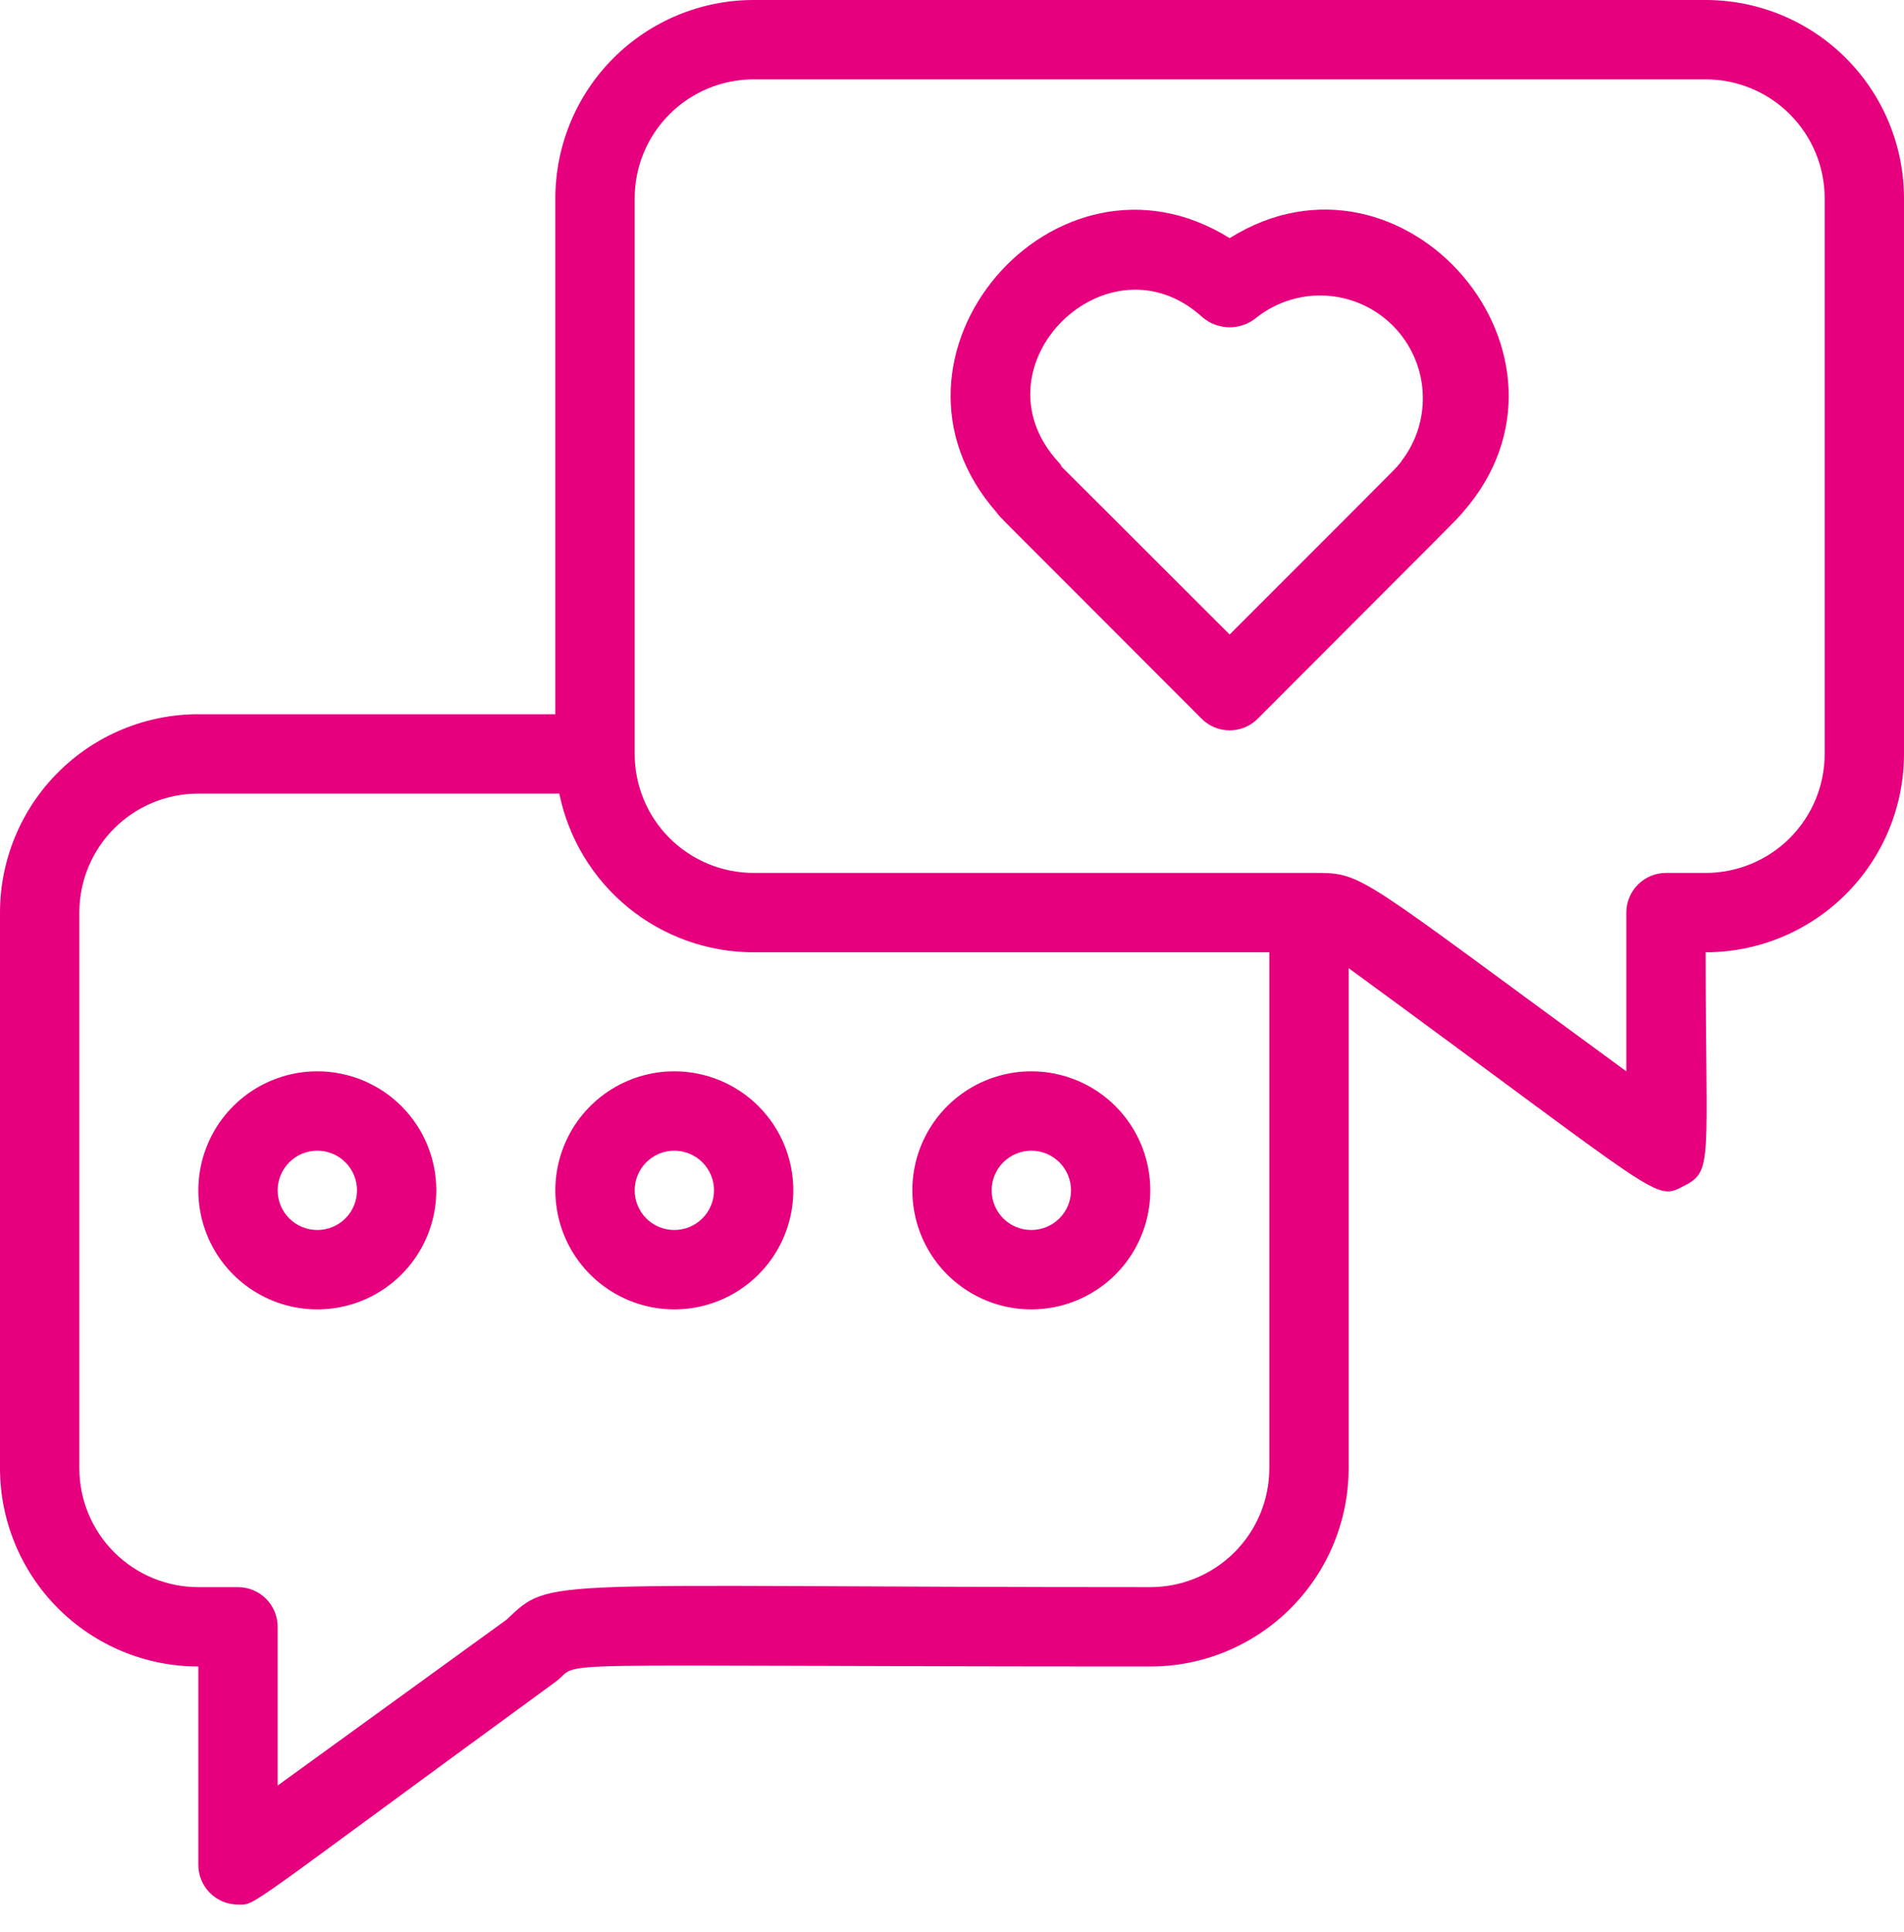<svg width="70" height="71" viewBox="0 0 70 71" fill="none" xmlns="http://www.w3.org/2000/svg">
<path d="M62.708 0H27.708C25.774 0 23.92 0.768 22.552 2.136C21.185 3.503 20.417 5.358 20.417 7.292V26.25H7.292C5.358 26.25 3.503 27.018 2.136 28.386C0.768 29.753 0 31.608 0 33.542L0 53.958C0 55.892 0.768 57.747 2.136 59.114C3.503 60.482 5.358 61.25 7.292 61.25V68.542C7.292 68.928 7.445 69.299 7.719 69.573C7.992 69.846 8.363 70 8.75 70C9.435 70 8.75 70.335 20.417 61.819C21.54 61.002 18.725 61.25 42.292 61.25C44.225 61.25 46.08 60.482 47.448 59.114C48.815 57.747 49.583 55.892 49.583 53.958V35.583C61.25 44.115 60.812 44.144 61.906 43.59C63 43.035 62.708 42.715 62.708 35C63.666 35 64.614 34.811 65.499 34.445C66.383 34.078 67.187 33.541 67.864 32.864C68.541 32.187 69.079 31.383 69.445 30.499C69.811 29.614 70 28.666 70 27.708V7.292C70 6.334 69.811 5.386 69.445 4.501C69.079 3.617 68.541 2.813 67.864 2.136C67.187 1.459 66.383 0.921 65.499 0.555C64.614 0.189 63.666 0 62.708 0V0ZM42.292 58.333C19.644 58.333 20.315 57.925 18.623 59.529L10.208 65.625V59.792C10.208 59.405 10.055 59.034 9.781 58.761C9.508 58.487 9.137 58.333 8.75 58.333H7.292C6.131 58.333 5.019 57.872 4.198 57.052C3.378 56.231 2.917 55.119 2.917 53.958V33.542C2.917 32.381 3.378 31.268 4.198 30.448C5.019 29.628 6.131 29.167 7.292 29.167H20.562C20.899 30.814 21.794 32.294 23.096 33.357C24.398 34.42 26.027 35 27.708 35H46.667V53.958C46.667 55.119 46.206 56.231 45.385 57.052C44.565 57.872 43.452 58.333 42.292 58.333ZM67.083 27.708C67.083 28.869 66.622 29.982 65.802 30.802C64.981 31.622 63.869 32.083 62.708 32.083H61.25C60.863 32.083 60.492 32.237 60.219 32.511C59.945 32.784 59.792 33.155 59.792 33.542V39.375C49.933 32.171 50.138 32.083 48.373 32.083H27.708C26.548 32.083 25.435 31.622 24.615 30.802C23.794 29.982 23.333 28.869 23.333 27.708V7.292C23.333 6.131 23.794 5.019 24.615 4.198C25.435 3.378 26.548 2.917 27.708 2.917H62.708C63.869 2.917 64.981 3.378 65.802 4.198C66.622 5.019 67.083 6.131 67.083 7.292V27.708Z" fill="#E6007E"/>
<path d="M45.208 8.752C38.791 4.756 31.602 13.127 36.648 18.843C36.823 19.077 36.166 18.391 44.173 26.412C44.308 26.549 44.47 26.657 44.647 26.732C44.825 26.805 45.016 26.844 45.208 26.844C45.401 26.844 45.591 26.805 45.769 26.732C45.947 26.657 46.108 26.549 46.244 26.412C53.769 18.873 53.535 19.121 53.769 18.843C58.814 13.127 51.625 4.741 45.208 8.752ZM51.523 16.962C51.1 17.429 52.573 15.956 45.208 23.321C36.458 14.571 39.71 17.866 38.894 16.962C35.7 13.433 40.746 8.489 44.217 11.668C44.495 11.901 44.846 12.028 45.208 12.028C45.571 12.028 45.922 11.901 46.2 11.668C46.924 11.099 47.832 10.814 48.751 10.867C49.671 10.92 50.54 11.307 51.194 11.956C51.848 12.605 52.243 13.47 52.303 14.39C52.364 15.309 52.086 16.219 51.523 16.948V16.962Z" fill="#E6007E"/>
<path d="M11.666 39.375C10.801 39.375 9.955 39.632 9.236 40.112C8.516 40.593 7.956 41.276 7.625 42.076C7.293 42.875 7.207 43.755 7.376 44.603C7.544 45.452 7.961 46.232 8.573 46.844C9.185 47.455 9.964 47.872 10.813 48.041C11.662 48.21 12.541 48.123 13.341 47.792C14.14 47.461 14.823 46.9 15.304 46.181C15.785 45.461 16.041 44.615 16.041 43.75C16.041 42.59 15.581 41.477 14.76 40.656C13.94 39.836 12.827 39.375 11.666 39.375ZM11.666 45.208C11.28 45.208 10.909 45.055 10.635 44.781C10.362 44.508 10.208 44.137 10.208 43.75C10.208 43.363 10.362 42.992 10.635 42.719C10.909 42.445 11.28 42.292 11.666 42.292C12.053 42.292 12.424 42.445 12.698 42.719C12.971 42.992 13.125 43.363 13.125 43.75C13.125 44.137 12.971 44.508 12.698 44.781C12.424 45.055 12.053 45.208 11.666 45.208Z" fill="#E6007E"/>
<path d="M24.791 39.375C23.926 39.375 23.08 39.632 22.361 40.112C21.641 40.593 21.081 41.276 20.75 42.076C20.418 42.875 20.332 43.755 20.501 44.603C20.669 45.452 21.086 46.232 21.698 46.844C22.31 47.455 23.089 47.872 23.938 48.041C24.787 48.21 25.666 48.123 26.466 47.792C27.265 47.461 27.948 46.9 28.429 46.181C28.91 45.461 29.166 44.615 29.166 43.75C29.166 42.59 28.706 41.477 27.885 40.656C27.065 39.836 25.952 39.375 24.791 39.375ZM24.791 45.208C24.405 45.208 24.034 45.055 23.76 44.781C23.487 44.508 23.333 44.137 23.333 43.75C23.333 43.363 23.487 42.992 23.76 42.719C24.034 42.445 24.405 42.292 24.791 42.292C25.178 42.292 25.549 42.445 25.823 42.719C26.096 42.992 26.25 43.363 26.25 43.75C26.25 44.137 26.096 44.508 25.823 44.781C25.549 45.055 25.178 45.208 24.791 45.208Z" fill="#E6007E"/>
<path d="M37.916 39.375C37.051 39.375 36.205 39.632 35.486 40.112C34.766 40.593 34.206 41.276 33.874 42.076C33.543 42.875 33.457 43.755 33.626 44.603C33.794 45.452 34.211 46.232 34.823 46.844C35.435 47.455 36.214 47.872 37.063 48.041C37.912 48.21 38.791 48.123 39.591 47.792C40.39 47.461 41.074 46.9 41.554 46.181C42.035 45.461 42.291 44.615 42.291 43.75C42.291 42.59 41.831 41.477 41.01 40.656C40.19 39.836 39.077 39.375 37.916 39.375ZM37.916 45.208C37.53 45.208 37.159 45.055 36.885 44.781C36.612 44.508 36.458 44.137 36.458 43.75C36.458 43.363 36.612 42.992 36.885 42.719C37.159 42.445 37.53 42.292 37.916 42.292C38.303 42.292 38.674 42.445 38.948 42.719C39.221 42.992 39.375 43.363 39.375 43.75C39.375 44.137 39.221 44.508 38.948 44.781C38.674 45.055 38.303 45.208 37.916 45.208Z" fill="#E6007E"/>
</svg>
